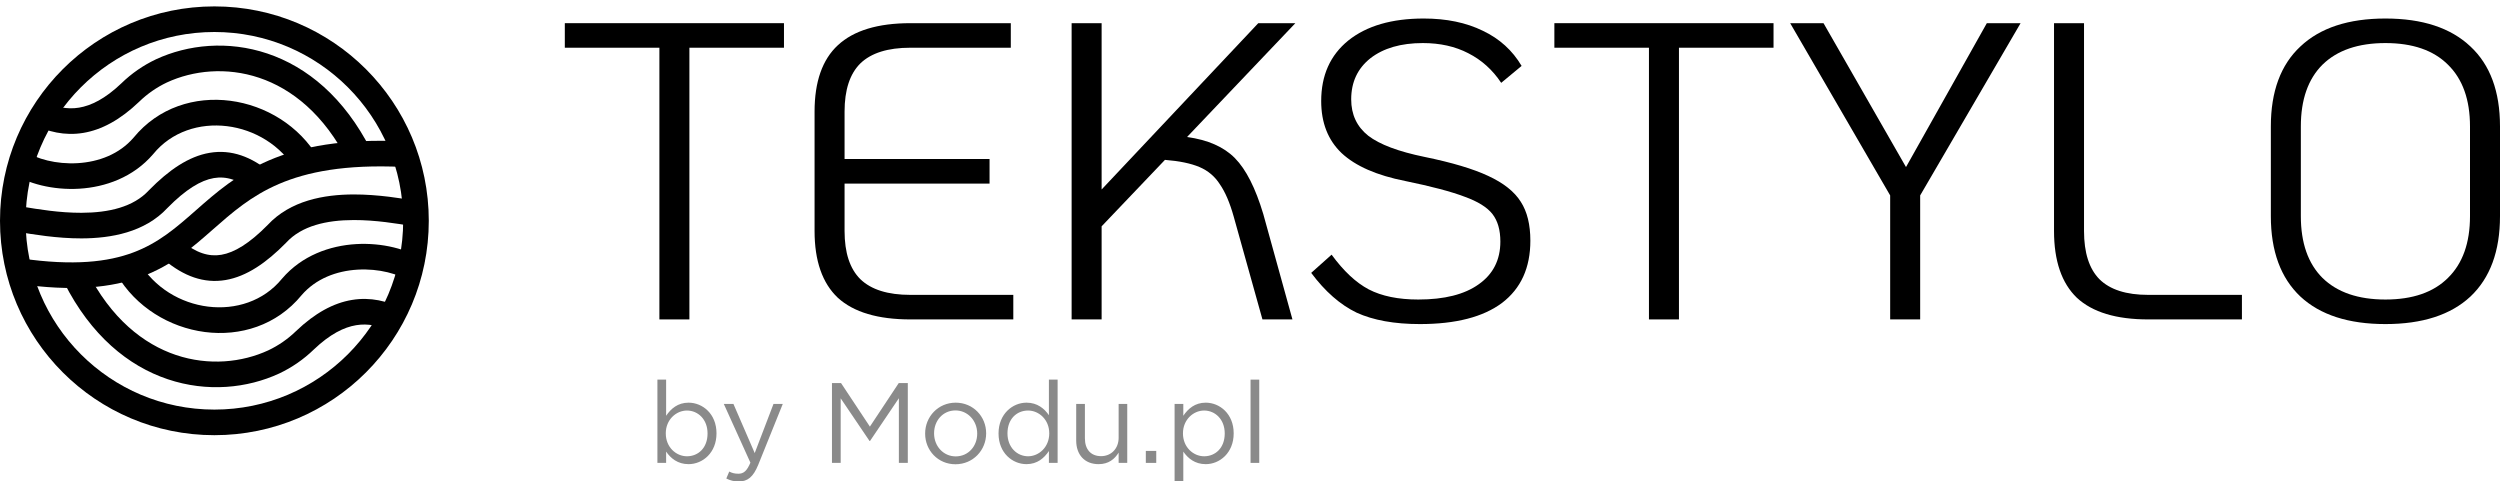 <?xml version="1.0" encoding="UTF-8"?> <svg xmlns="http://www.w3.org/2000/svg" width="270" height="52" viewBox="0 0 270 52" fill="none"><path d="M71.215 5.154H61V2.503H84.669V5.154H74.455V34.497H71.215V5.154Z" fill="black"></path><path d="M98.322 34.497C94.812 34.497 92.202 33.72 90.493 32.166C88.812 30.582 87.973 28.174 87.973 24.945V12.055C87.973 8.825 88.812 6.434 90.493 4.88C92.202 3.295 94.812 2.503 98.322 2.503H109.167V5.154H98.322C95.892 5.154 94.092 5.717 92.922 6.845C91.782 7.972 91.213 9.709 91.213 12.055V17.174H106.872V19.826H91.213V24.945C91.213 27.291 91.782 29.028 92.922 30.155C94.092 31.283 95.892 31.846 98.322 31.846H109.437V34.497H98.322Z" fill="black"></path><path d="M128.2 14.798C130.45 15.102 132.175 15.864 133.375 17.083C134.575 18.302 135.594 20.313 136.434 23.116L139.584 34.497H136.344L133.24 23.391C132.82 21.898 132.325 20.74 131.755 19.917C131.215 19.064 130.48 18.439 129.55 18.043C128.62 17.647 127.375 17.388 125.815 17.266L118.975 24.442V34.497H115.735V2.503H118.975V20.465L135.894 2.503H139.899L128.2 14.798Z" fill="black"></path><path d="M153.354 35C150.594 35 148.314 34.589 146.514 33.766C144.744 32.913 143.109 31.481 141.609 29.47L143.814 27.504C145.104 29.271 146.439 30.521 147.819 31.252C149.229 31.983 151.014 32.349 153.174 32.349C155.994 32.349 158.169 31.801 159.699 30.704C161.259 29.607 162.039 28.068 162.039 26.087C162.039 24.838 161.754 23.848 161.184 23.116C160.614 22.385 159.609 21.76 158.169 21.242C156.729 20.694 154.599 20.13 151.779 19.551C148.689 18.942 146.394 17.936 144.894 16.535C143.424 15.133 142.689 13.259 142.689 10.913C142.689 8.14 143.664 5.961 145.614 4.377C147.594 2.792 150.309 2 153.759 2C156.219 2 158.349 2.442 160.149 3.325C161.949 4.179 163.344 5.443 164.334 7.119L162.129 8.947C161.199 7.546 160.014 6.479 158.574 5.748C157.164 5.017 155.529 4.651 153.669 4.651C151.299 4.651 149.409 5.199 147.999 6.296C146.619 7.393 145.929 8.871 145.929 10.73C145.929 12.375 146.544 13.686 147.774 14.661C149.004 15.605 151.029 16.367 153.849 16.946C156.819 17.555 159.114 18.241 160.734 19.003C162.384 19.765 163.554 20.694 164.244 21.791C164.934 22.857 165.279 24.259 165.279 25.996C165.279 28.921 164.259 31.161 162.219 32.715C160.179 34.238 157.224 35 153.354 35Z" fill="black"></path><path d="M178.087 5.154H167.872V2.503H191.541V5.154H181.327V34.497H178.087V5.154Z" fill="black"></path><path d="M204.138 21.105L193.339 2.503H196.939L205.848 18.043L214.578 2.503H218.223L207.378 21.105V34.497H204.138V21.105Z" fill="black"></path><path d="M232.003 34.497C228.554 34.497 225.989 33.72 224.309 32.166C222.659 30.582 221.834 28.174 221.834 24.945V2.503H225.074V24.945C225.074 27.291 225.629 29.028 226.739 30.155C227.879 31.283 229.634 31.846 232.003 31.846H242.128V34.497H232.003Z" fill="black"></path><path d="M257.625 35C253.635 35 250.576 34.01 248.446 32.029C246.316 30.018 245.251 27.123 245.251 23.345V13.655C245.251 9.877 246.316 6.997 248.446 5.017C250.576 3.006 253.635 2 257.625 2C261.615 2 264.675 3.006 266.805 5.017C268.935 6.997 270 9.877 270 13.655V23.345C270 27.123 268.935 30.018 266.805 32.029C264.675 34.01 261.615 35 257.625 35ZM257.625 32.349C260.565 32.349 262.815 31.572 264.375 30.018C265.965 28.464 266.76 26.24 266.76 23.345V13.655C266.76 10.76 265.965 8.536 264.375 6.982C262.815 5.428 260.565 4.651 257.625 4.651C254.685 4.651 252.42 5.428 250.831 6.982C249.271 8.536 248.491 10.76 248.491 13.655V23.345C248.491 26.24 249.271 28.464 250.831 30.018C252.42 31.572 254.685 32.349 257.625 32.349Z" fill="black"></path><g opacity="0.7"><path d="M74.362 50.128C75.89 50.128 77.381 48.896 77.381 46.814V46.789C77.381 44.695 75.877 43.488 74.362 43.488C73.2 43.488 72.455 44.141 71.941 44.905V41H71V49.992H71.941V48.773C72.43 49.487 73.188 50.128 74.362 50.128ZM74.191 49.278C73.017 49.278 71.905 48.292 71.905 46.814V46.789C71.905 45.336 73.017 44.338 74.191 44.338C75.388 44.338 76.415 45.299 76.415 46.802V46.826C76.415 48.366 75.413 49.278 74.191 49.278Z" fill="#585858"></path><path d="M81.509 48.933L79.21 43.624H78.171L81.044 49.968C80.665 50.867 80.311 51.162 79.748 51.162C79.345 51.162 79.064 51.089 78.758 50.928L78.44 51.68C78.868 51.889 79.259 52 79.785 52C80.739 52 81.35 51.52 81.888 50.202L84.54 43.624H83.538L81.509 48.933Z" fill="#585858"></path><path d="M89.853 49.992H90.794V43.02L93.911 47.627H93.96L97.078 43.008V49.992H98.043V41.37H97.065L93.948 46.075L90.831 41.37H89.853V49.992Z" fill="#585858"></path><path d="M103.191 50.14C105.098 50.14 106.504 48.612 106.504 46.814V46.789C106.504 44.991 105.111 43.488 103.216 43.488C101.309 43.488 99.915 45.016 99.915 46.814V46.839C99.915 48.637 101.297 50.14 103.191 50.14ZM103.216 49.29C101.884 49.29 100.881 48.181 100.881 46.814V46.789C100.881 45.447 101.822 44.326 103.191 44.326C104.524 44.326 105.538 45.447 105.538 46.814V46.839C105.538 48.181 104.585 49.29 103.216 49.29Z" fill="#585858"></path><path d="M110.862 50.128C112.023 50.128 112.769 49.475 113.282 48.711V49.992H114.223V41H113.282V44.843C112.793 44.129 112.035 43.488 110.862 43.488C109.346 43.488 107.843 44.72 107.843 46.802V46.826C107.843 48.92 109.346 50.128 110.862 50.128ZM111.033 49.278C109.847 49.278 108.808 48.317 108.808 46.814V46.789C108.808 45.25 109.811 44.338 111.033 44.338C112.207 44.338 113.319 45.324 113.319 46.789V46.814C113.319 48.28 112.207 49.278 111.033 49.278Z" fill="#585858"></path><path d="M118.649 50.128C119.737 50.128 120.385 49.573 120.813 48.883V49.992H121.742V43.624H120.813V47.27C120.813 48.465 119.994 49.265 118.918 49.265C117.806 49.265 117.17 48.526 117.17 47.344V43.624H116.229V47.578C116.229 49.093 117.121 50.128 118.649 50.128Z" fill="#585858"></path><path d="M123.749 49.992H124.874V48.699H123.749V49.992Z" fill="#585858"></path><path d="M126.856 51.963H127.797V48.773C128.286 49.487 129.044 50.128 130.217 50.128C131.745 50.128 133.237 48.896 133.237 46.814V46.789C133.237 44.695 131.733 43.488 130.217 43.488C129.056 43.488 128.31 44.141 127.797 44.905V43.624H126.856V51.963ZM130.046 49.278C128.873 49.278 127.76 48.292 127.76 46.814V46.789C127.76 45.336 128.873 44.338 130.046 44.338C131.244 44.338 132.271 45.299 132.271 46.802V46.826C132.271 48.366 131.269 49.278 130.046 49.278Z" fill="#585858"></path><path d="M135.059 49.992H136V41H135.059V49.992Z" fill="#585858"></path></g><g clip-path="url(#clip0_107_452)"><path fill-rule="evenodd" clip-rule="evenodd" d="M23.154 3.456C11.893 3.456 2.765 12.585 2.765 23.846C2.765 35.107 11.893 44.236 23.154 44.236C34.415 44.236 43.544 35.107 43.544 23.846C43.544 12.585 34.415 3.456 23.154 3.456ZM0 23.846C0 11.058 10.367 0.691 23.154 0.691C35.942 0.691 46.309 11.058 46.309 23.846C46.309 36.634 35.942 47 23.154 47C10.367 47 0 36.634 0 23.846Z" fill="black"></path><path fill-rule="evenodd" clip-rule="evenodd" d="M15.344 29.863C12.071 31.086 7.894 31.515 1.875 30.644L2.272 27.908C7.985 28.735 11.665 28.286 14.376 27.273C17.101 26.255 18.985 24.625 21.116 22.75L21.204 22.673C23.295 20.833 25.613 18.794 29.044 17.324C32.532 15.83 37.068 14.961 43.609 15.267L43.48 18.029C37.248 17.737 33.148 18.573 30.132 19.865C27.109 21.161 25.073 22.952 22.947 24.822L22.931 24.836C20.824 26.689 18.598 28.647 15.344 29.863Z" fill="black"></path><path fill-rule="evenodd" clip-rule="evenodd" d="M18.091 22.452C20.062 20.451 21.688 19.472 23.096 19.232C24.421 19.006 25.816 19.392 27.474 20.785L29.252 18.668C27.172 16.921 24.983 16.105 22.632 16.506C20.369 16.892 18.233 18.364 16.105 20.528L16.09 20.543L16.076 20.559C14.413 22.359 11.747 22.975 8.797 22.982C6.425 22.987 4.132 22.604 2.399 22.315C1.991 22.247 1.615 22.184 1.275 22.133L0.861 24.867C1.147 24.91 1.482 24.966 1.858 25.029C3.582 25.318 6.17 25.752 8.803 25.747C11.982 25.739 15.63 25.102 18.091 22.452Z" fill="black"></path><path fill-rule="evenodd" clip-rule="evenodd" d="M31.999 18.483C28.701 12.841 20.506 11.796 16.559 16.626L16.549 16.639L16.538 16.651C14.391 19.155 11.37 20.214 8.549 20.381C5.755 20.547 2.959 19.852 1.115 18.601L2.667 16.313C3.912 17.157 6.074 17.758 8.386 17.621C10.665 17.486 12.894 16.647 14.429 14.863C19.792 8.32 30.276 10.057 34.386 17.087L31.999 18.483Z" fill="black"></path><path fill-rule="evenodd" clip-rule="evenodd" d="M18.022 8.907C20.857 7.595 24.47 7.218 27.995 8.403C31.496 9.58 35.01 12.333 37.603 17.463L40.07 16.217C37.186 10.508 33.137 7.215 28.876 5.782C24.64 4.359 20.294 4.807 16.854 6.401L16.849 6.403L16.843 6.406C15.463 7.061 14.201 7.937 13.106 9.002C11.351 10.678 9.834 11.411 8.535 11.626C7.245 11.839 6.01 11.568 4.76 10.936L3.513 13.403C5.148 14.23 6.981 14.685 8.986 14.354C10.981 14.024 12.984 12.943 15.02 10.996L15.025 10.992L15.029 10.988C15.906 10.135 16.917 9.432 18.022 8.907Z" fill="black"></path><path fill-rule="evenodd" clip-rule="evenodd" d="M45.141 21.718C45.518 21.781 45.853 21.838 46.139 21.881L45.725 24.614C45.385 24.563 45.008 24.5 44.6 24.432C42.867 24.143 40.574 23.76 38.203 23.765C35.252 23.771 32.586 24.388 30.925 26.188L30.91 26.204L30.895 26.22C28.767 28.384 26.631 29.857 24.367 30.242C22.016 30.642 19.827 29.823 17.746 28.074L19.525 25.958C21.186 27.354 22.581 27.741 23.904 27.516C25.312 27.277 26.937 26.298 28.909 24.296C31.369 21.645 35.018 21.007 38.197 21C40.829 20.995 43.417 21.429 45.141 21.718Z" fill="black"></path><path fill-rule="evenodd" clip-rule="evenodd" d="M38.45 26.363C41.244 26.197 44.039 26.891 45.884 28.143L44.332 30.431C43.087 29.586 40.925 28.985 38.613 29.122C36.334 29.258 34.105 30.097 32.571 31.88C27.207 38.42 16.724 36.687 12.615 29.656L15.002 28.261C18.299 33.902 26.492 34.946 30.441 30.117L30.451 30.105L30.462 30.092C32.608 27.588 35.629 26.53 38.45 26.363Z" fill="black"></path><path fill-rule="evenodd" clip-rule="evenodd" d="M28.978 37.836C30.083 37.312 31.093 36.61 31.971 35.759L31.974 35.755L31.978 35.752C34.015 33.805 36.018 32.723 38.013 32.393C40.018 32.061 41.851 32.516 43.486 33.344L42.238 35.811C40.989 35.179 39.754 34.907 38.464 35.121C37.165 35.336 35.648 36.07 33.892 37.747C32.797 38.809 31.535 39.684 30.156 40.337L30.151 40.34L30.146 40.342C26.706 41.935 22.359 42.384 18.124 40.96C13.862 39.528 9.814 36.235 6.93 30.526L9.397 29.279C11.989 34.41 15.504 37.163 19.005 38.34C22.529 39.525 26.143 39.147 28.978 37.836Z" fill="black"></path></g><defs><clipPath id="clip0_107_452"><rect width="47" height="47" fill="white"></rect></clipPath></defs></svg> 